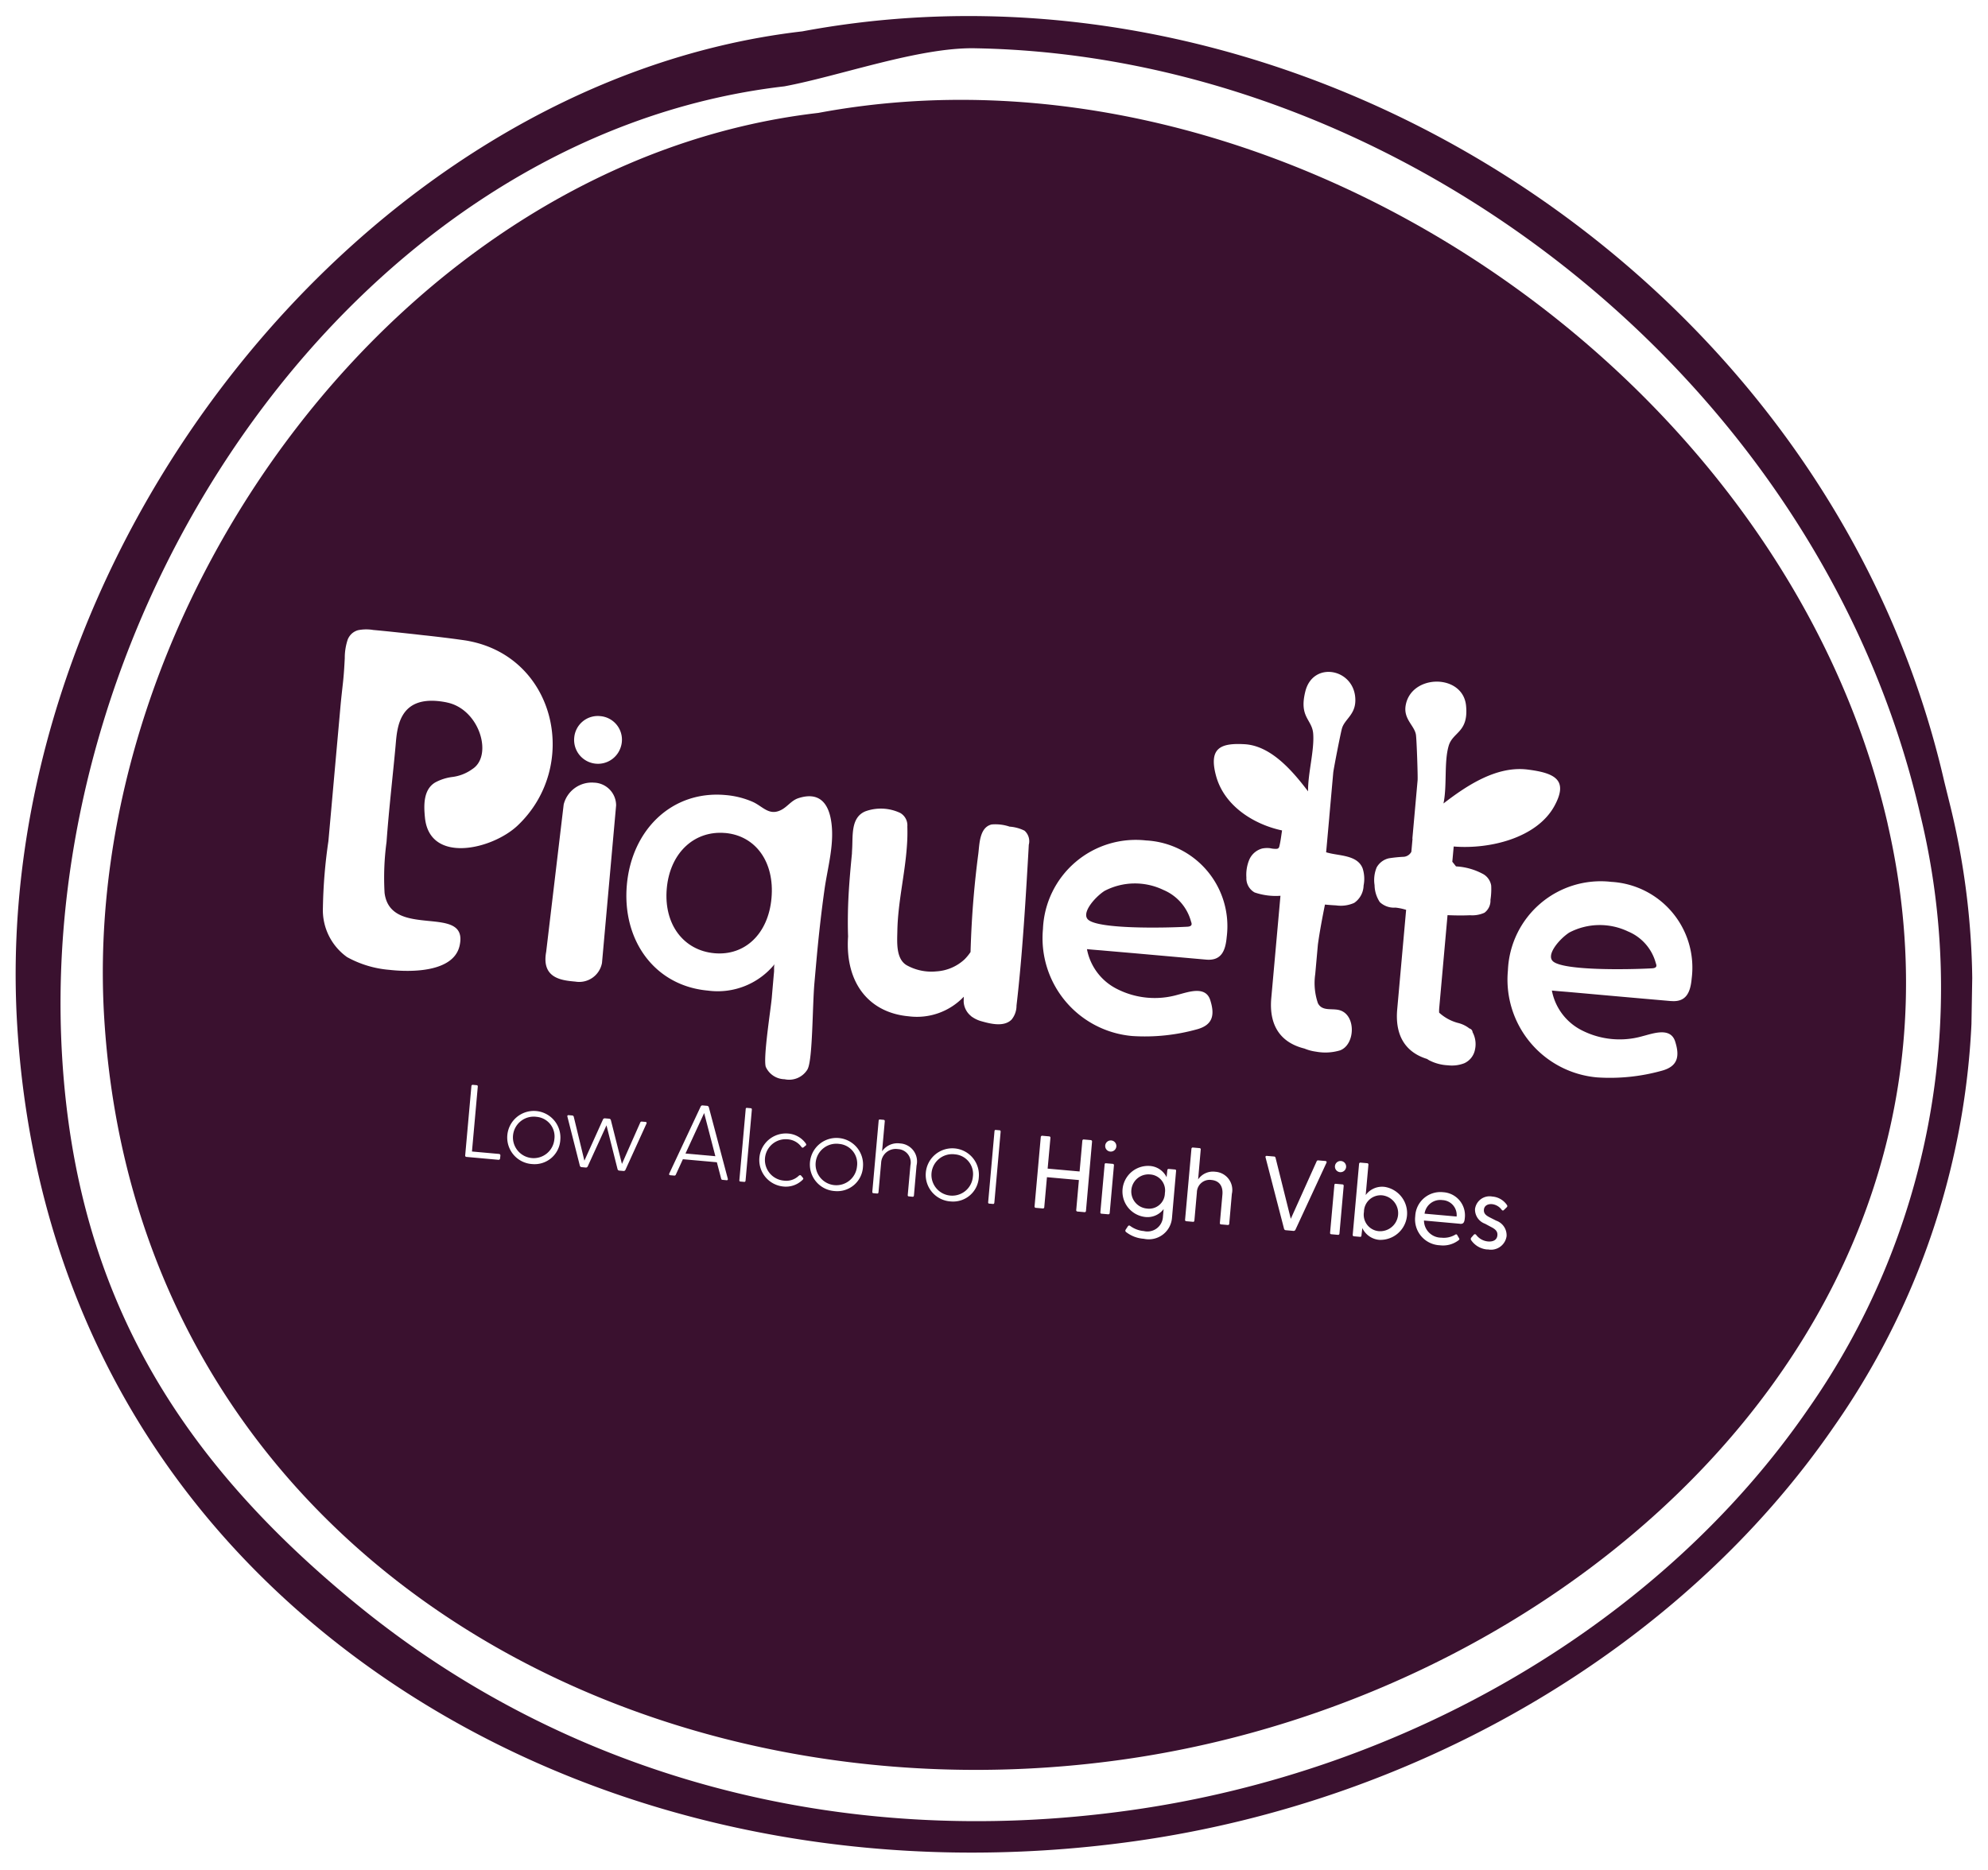 <svg xmlns="http://www.w3.org/2000/svg" xmlns:xlink="http://www.w3.org/1999/xlink" width="151.374" height="142.422" viewBox="0 0 151.374 142.422"><defs><clipPath id="clip-path"><rect id="Rectangle_385" data-name="Rectangle 385" width="148.956" height="139.844" fill="none"></rect></clipPath></defs><g id="Group_418" data-name="Group 418" transform="matrix(1, 0.017, -0.017, 1, 2.441, 0)"><g id="Group_417" data-name="Group 417" transform="translate(0 0)" clip-path="url(#clip-path)"><path id="Path_1114" data-name="Path 1114" d="M29.477,39.105a1.58,1.58,0,1,0,1.386,1.688,1.5,1.5,0,0,0-1.386-1.688" transform="translate(33.443 46.942)" fill="#3a112f"></path><path id="Path_1115" data-name="Path 1115" d="M26.867,28.419c-2.341-.169-4.181,1.565-4.379,4.291-.2,2.755,1.373,4.707,3.715,4.876,2.317.167,4.073-1.543,4.269-4.269.2-2.757-1.29-4.731-3.6-4.9" transform="translate(26.978 34.105)" fill="#3a112f"></path><path id="Path_1116" data-name="Path 1116" d="M40.114,39.978a1.3,1.3,0,0,0-.189,2.6,1.2,1.2,0,0,0,1.351-1.2,1.217,1.217,0,0,0-1.162-1.4" transform="translate(46.501 47.991)" fill="#3a112f"></path><path id="Path_1117" data-name="Path 1117" d="M48.169,40.565a1.271,1.271,0,0,0-1.38,1.283,1.257,1.257,0,0,0,1.182,1.45,1.371,1.371,0,0,0,.2-2.733" transform="translate(56.167 48.695)" fill="#3a112f"></path><path id="Path_1118" data-name="Path 1118" d="M33.491,39.4a1.58,1.58,0,1,0,1.386,1.688A1.5,1.5,0,0,0,33.491,39.4" transform="translate(38.262 47.292)" fill="#3a112f"></path><path id="Path_1119" data-name="Path 1119" d="M23.282,41.221l2.278.165-.909-3.272Z" transform="translate(27.951 45.757)" fill="#3a112f"></path><path id="Path_1120" data-name="Path 1120" d="M44.707,33.144c.462-.033.323-.288.284-.409a3.637,3.637,0,0,0-2.135-2.359,5,5,0,0,0-4.487.147c-.722.48-1.815,1.771-1.171,2.242.9.662,5.585.515,7.508.378" transform="translate(44.423 35.918)" fill="#3a112f"></path><path id="Path_1121" data-name="Path 1121" d="M18.992,38.346a1.58,1.58,0,1,0,1.386,1.688,1.5,1.5,0,0,0-1.386-1.688" transform="translate(20.855 46.031)" fill="#3a112f"></path><path id="Path_1122" data-name="Path 1122" d="M58.96,31.542a5,5,0,0,0-4.487.147c-.724.48-1.815,1.771-1.173,2.242.9.662,5.585.515,7.51.378.462-.033.321-.286.282-.409a3.629,3.629,0,0,0-2.132-2.359" transform="translate(63.755 37.318)" fill="#3a112f"></path><path id="Path_1123" data-name="Path 1123" d="M50.224,40.694a1.208,1.208,0,0,0-1.34,1.056l2.443.176a1.135,1.135,0,0,0-1.1-1.232" transform="translate(58.687 48.85)" fill="#3a112f"></path><path id="Path_1124" data-name="Path 1124" d="M138.7,56.843C130.18,22.4,90.874-2.978,56.374,4.092,24.768,8.288.718,42.566,3.191,73.948c3.175,40.292,41.245,60.983,78.44,55.126,34.707-5.466,66.251-35.09,57.066-72.23M82.29,59.059a6.539,6.539,0,0,1,6.241,7.246c-.075,1.03-.365,1.831-1.532,1.749q-2.733-.195-5.464-.392L79.2,67.5c-.282-.022-.8-.048-1.292-.09a4.276,4.276,0,0,0,2.352,3,6.328,6.328,0,0,0,4.617.356c.794-.216,2.108-.746,2.482.365s.246,1.886-.975,2.242a14.771,14.771,0,0,1-4.9.594,7.479,7.479,0,0,1-6.951-8.034,7.072,7.072,0,0,1,7.759-6.872M40.563,50.3a1.8,1.8,0,0,1,1.569,2.412,1.817,1.817,0,0,1-3.527-.744A1.8,1.8,0,0,1,40.563,50.3m-.423,5.072h0a1.735,1.735,0,0,1,1.741,1.7L41.01,69.085a1.763,1.763,0,0,1-2,1.459c-1.021-.075-2.6-.189-2.264-2.227L37.889,57.07a2.208,2.208,0,0,1,2.251-1.7M28.858,49.454c-3.7-.676-3.745,2.035-3.842,3.367-.147,2.029-.431,4.885-.563,7.332a20.332,20.332,0,0,0-.084,3.888c.524,3.585,6.461.629,5.779,3.921-.427,2.062-3.734,2.08-5.308,1.928a8.006,8.006,0,0,1-3.246-.918,4.4,4.4,0,0,1-1.9-3.745,38.952,38.952,0,0,1,.332-5.057q.195-2.664.385-5.325l.363-5c.044-.607.106-1.212.161-1.818s.079-1.2.1-1.8a4.416,4.416,0,0,1,.2-1.43,1.243,1.243,0,0,1,.334-.486,1.205,1.205,0,0,1,.44-.24,3.2,3.2,0,0,1,1.157-.037c1.063.077,2.126.178,3.189.273.3.029.594.062.891.084.854.081,1.705.167,2.555.271.235.029.473.055.706.1,6.65,1.2,8.556,9.412,3.906,13.971-1.9,1.864-6.643,3.061-7.066-.462-.11-.924-.176-2.148.735-2.709a3.707,3.707,0,0,1,1.265-.434,3.288,3.288,0,0,0,1.543-.632c1.578-1.045.475-4.582-2.033-5.039M33.506,84.1a.112.112,0,0,1-.125.11l-2.436-.178a.1.1,0,0,1-.1-.117l.383-5.279a.1.1,0,0,1,.117-.1l.275.02c.07,0,.1.046.095.117l-.359,4.94,2.06.15a.11.11,0,0,1,.108.128Zm2.46.392a2.025,2.025,0,1,1,2.1-1.877,1.96,1.96,0,0,1-2.1,1.877m7.095.323a.145.145,0,0,1-.15.084l-.315-.022a.145.145,0,0,1-.134-.106l-.9-3.325L40.185,84.6a.145.145,0,0,1-.147.086l-.315-.024a.145.145,0,0,1-.134-.1l-1.01-3.715c-.026-.088.009-.132.095-.125l.268.018a.128.128,0,0,1,.119.1l.865,3.325L41.289,81a.145.145,0,0,1,.15-.084l.315.022a.145.145,0,0,1,.134.1l.9,3.327,1.336-3.164a.115.115,0,0,1,.123-.086l.275.02c.086.007.114.055.077.139Zm7.708.654-.3-.022c-.064,0-.092-.031-.112-.1l-.345-1.232-2.59-.187-.513,1.171a.118.118,0,0,1-.139.084l-.284-.02c-.086-.007-.114-.064-.077-.139l2.3-5.132a.142.142,0,0,1,.147-.086l.337.024a.151.151,0,0,1,.136.106l1.534,5.409c.026.081-.011.134-.1.128m1.457,0c-.007.07-.04.108-.11.1l-.275-.02c-.073,0-.092-.046-.086-.117l.389-5.4c0-.07.031-.108.1-.1l.273.02c.073,0,.1.046.095.117ZM56.6,82.856c-.075.073-.134.029-.172-.02a1.418,1.418,0,0,0-1.072-.561,1.579,1.579,0,0,0-.22,3.151,1.367,1.367,0,0,0,1.124-.385c.059-.051.125-.084.189-.009l.139.161c.044.051.026.088-.026.147a1.811,1.811,0,0,1-1.49.533,2.025,2.025,0,0,1,.3-4.038,1.815,1.815,0,0,1,1.384.733c.042.073.055.114,0,.158Zm.2-5.944a1.633,1.633,0,0,1-1.741.794,1.6,1.6,0,0,1-1.448-.92c-.22-.7.31-4.419.37-5.286.029-.434.059-.865.09-1.3.015-.224.031-.447.048-.671.009-.121-.031-.5.042-.585a5.575,5.575,0,0,1-5.052,2.113c-4.062-.295-6.613-3.717-6.307-7.953.306-4.205,3.325-7.253,7.387-6.958a6.511,6.511,0,0,1,2.073.478c.792.334,1.272,1.08,2.2.579.473-.257.757-.728,1.274-.909,1.6-.555,2.28.37,2.517,1.6.337,1.749-.185,3.574-.4,5.308-.229,1.857-.4,3.721-.535,5.587-.037.511-.073,1.021-.11,1.532-.128,1.749-.031,5.886-.411,6.588m2.242,9.247a2.025,2.025,0,1,1,2.1-1.877,1.958,1.958,0,0,1-2.1,1.877m6.018.231c-.007.07-.04.108-.11.1l-.275-.022c-.07,0-.092-.046-.086-.117l.163-2.245a1.018,1.018,0,0,0-.97-1.224,1.11,1.11,0,0,0-1.261,1.061l-.163,2.247c-.007.07-.04.108-.11.1l-.275-.02c-.07-.007-.092-.046-.086-.119l.389-5.4c.007-.07.033-.108.1-.1l.275.02c.07.007.1.048.092.119l-.165,2.278a1.42,1.42,0,0,1,1.349-.621,1.369,1.369,0,0,1,1.292,1.664Zm2.814.409a2.025,2.025,0,1,1,2.1-1.877,1.958,1.958,0,0,1-2.1,1.877m3.316.035c-.007.07-.04.108-.11.1l-.275-.02c-.07,0-.092-.046-.086-.117l.389-5.4c.007-.07.031-.108.1-.1l.273.02c.073,0,.1.046.095.117ZM73.347,59.51q-.026.72-.057,1.439c-.086,2.077-.178,4.152-.308,6.228q-.092,1.515-.218,3.03-.066.8-.145,1.591a1.675,1.675,0,0,1-.359,1.076c-.561.577-1.556.354-2.238.176a2.36,2.36,0,0,1-.788-.345.251.251,0,0,1-.07-.057,1.5,1.5,0,0,1-.572-1.08c0-.064,0-.211,0-.376a4.914,4.914,0,0,1-4.166,1.562c-2.96-.213-4.9-2.383-4.718-6-.031-.583-.042-1.168-.042-1.754,0-1.523.106-3.041.229-4.56,0-.128.007-.255.011-.385.042-1-.147-2.377.962-2.852a3.451,3.451,0,0,1,2.652.081,1.09,1.09,0,0,1,.557,1.028,13.659,13.659,0,0,1-.009,1.5c-.114,2.157-.612,4.28-.616,6.445,0,.836-.09,2.108.733,2.6a3.863,3.863,0,0,0,2.306.44,3.451,3.451,0,0,0,2.117-.955,3.594,3.594,0,0,0,.442-.561c.018-1.4.068-2.788.163-4.179q.112-1.654.3-3.3c.081-.744.048-2.02.975-2.26a3.345,3.345,0,0,1,1.371.141,3.02,3.02,0,0,1,1.144.29,1.075,1.075,0,0,1,.35,1.036m4.819,27.828a.1.1,0,0,1-.125.1L77.53,87.4a.1.1,0,0,1-.1-.119L77.594,85l-2.436-.176-.165,2.286a.1.1,0,0,1-.119.1l-.511-.037a.1.1,0,0,1-.11-.117l.383-5.279a.106.106,0,0,1,.125-.1l.511.037a.1.1,0,0,1,.1.117L75.2,84.171l2.436.176.169-2.341a.1.1,0,0,1,.119-.1l.511.037a.106.106,0,0,1,.11.119Zm1.809.132a.1.1,0,0,1-.119.1l-.5-.035c-.07,0-.1-.046-.092-.117l.262-3.629c0-.073.04-.108.11-.1l.5.035a.1.1,0,0,1,.1.119Zm-.018-4.676a.425.425,0,1,1,.062-.847.425.425,0,0,1-.062.847m4.766,4.964a1.772,1.772,0,0,1-2.117,1.631,2.465,2.465,0,0,1-1.353-.484.133.133,0,0,1-.042-.185l.169-.264a.109.109,0,0,1,.161-.035A2.037,2.037,0,0,0,82.6,88.8a1.182,1.182,0,0,0,1.439-1.111l.042-.59a1.531,1.531,0,0,1-1.435.623,1.951,1.951,0,0,1,.275-3.888,1.534,1.534,0,0,1,1.345.838l.046-.533a.1.1,0,0,1,.119-.1l.456.033c.07,0,.1.046.092.117Zm4.366.372a.1.1,0,0,1-.119.1l-.5-.035c-.07,0-.1-.046-.095-.117l.156-2.152c.046-.645-.255-1.054-.845-1.1a.97.97,0,0,0-1.1.955l-.154,2.152c-.007.07-.04.108-.11.1l-.5-.035a.1.1,0,0,1-.1-.119l.392-5.4a.1.1,0,0,1,.119-.1l.493.035a.093.093,0,0,1,.095.117L86.669,84.8a1.362,1.362,0,0,1,1.3-.607,1.385,1.385,0,0,1,1.285,1.672Zm5.044.381a.154.154,0,0,1-.156.084l-.574-.042a.145.145,0,0,1-.134-.1l-1.5-5.409c-.026-.079.009-.132.1-.125l.533.037a.123.123,0,0,1,.128.1l1.237,4.623,1.89-4.4a.116.116,0,0,1,.132-.084l.535.037c.086.007.121.064.084.141Zm3.358.227a.1.1,0,0,1-.119.1l-.5-.037c-.07,0-.1-.046-.095-.117l.264-3.629c0-.07.04-.108.11-.1l.5.037a.1.1,0,0,1,.1.117Zm-.018-4.674a.426.426,0,1,1,.062-.849.426.426,0,0,1-.062.849m.717-20.522a2.5,2.5,0,0,1-1.384.216c-.282-.009-.563-.026-.845-.048-.185,1.017-.363,2.035-.486,3.061l-.163,2.245a4.742,4.742,0,0,0,.24,2.209c.35.665,1.131.328,1.725.526,1.21.4,1.16,2.588.026,3.039a3.911,3.911,0,0,1-1.833.13,3.5,3.5,0,0,1-.885-.222c-1.653-.378-2.753-1.529-2.588-3.8l.566-7.8a4.962,4.962,0,0,1-1.972-.22,1.231,1.231,0,0,1-.645-1.127,2.988,2.988,0,0,1,.2-1.369,1.5,1.5,0,0,1,.962-.858,1.944,1.944,0,0,1,.618-.033,1.728,1.728,0,0,0,.519.035c.156-.042.161-.147.194-.306.075-.359.108-.733.161-1.091l-.007-.009c-2.115-.412-4.43-1.767-5.092-4.082-.6-2.1.3-2.5,2.108-2.434,2,.066,3.664,1.908,4.92,3.508-.042-1.353.434-3.114.317-4.392-.1-1.109-1.12-1.223-.651-3.224.559-2.377,3.8-1.774,3.816.64.009,1.08-.772,1.428-.975,2.113-.095.319-.594,3.134-.614,3.409l-.244,3.378,0,.026-.194,2.665c.062.018.123.033.176.044.882.216,2.218.134,2.623,1.135a2.606,2.606,0,0,1,.095,1.307,1.65,1.65,0,0,1-.689,1.329m2.4,25.627a1.57,1.57,0,0,1-1.364-.88l-.057.572c-.007.07-.04.108-.11.1l-.456-.033a.1.1,0,0,1-.1-.117l.392-5.4a.1.1,0,0,1,.119-.1l.493.035a.1.1,0,0,1,.1.119l-.167,2.308a1.543,1.543,0,0,1,1.444-.645,2.03,2.03,0,0,1-.293,4.038m6.069-1.329-2.751-.2a1.318,1.318,0,0,0,1.345,1.283,1.71,1.71,0,0,0,1.069-.255.089.089,0,0,1,.125.018l.154.255c.051.068.024.112-.042.163a1.948,1.948,0,0,1-1.411.4,1.972,1.972,0,0,1-1.91-2.183,1.917,1.917,0,0,1,2.093-1.862,1.764,1.764,0,0,1,1.681,1.952c-.022.315-.095.451-.354.434m.1-12.226a2.6,2.6,0,0,1-1.224.172,3.465,3.465,0,0,1-1.446-.361c-.053-.029-.1-.062-.154-.095-1.512-.436-2.491-1.584-2.337-3.734l.55-7.592a4.193,4.193,0,0,0-.814-.156,1.569,1.569,0,0,1-1.2-.4,2.409,2.409,0,0,1-.42-1.285,2.514,2.514,0,0,1,.136-1.349,1.417,1.417,0,0,1,.926-.713,10.392,10.392,0,0,1,1.14-.134.723.723,0,0,0,.555-.389l.073-1-.013,0,.323-4.456c.02-.277-.125-3.136-.187-3.468-.13-.706-.995-1.173-.814-2.24.4-2.383,4.313-2.469,4.593-.033.238,2.053-.977,2-1.272,3.085-.341,1.245-.059,3.061-.321,4.392,1.732-1.382,3.979-2.942,6.349-2.693,2.137.227,3.136.761,2.1,2.74-1.3,2.469-4.881,3.393-7.614,3.215l-.086,1.162c.11.132.178.216.288.35a4.851,4.851,0,0,1,2.119.572,1.236,1.236,0,0,1,.583.843,5.288,5.288,0,0,1-.037,1.087,1.147,1.147,0,0,1-.438.988,2.264,2.264,0,0,1-1.094.211c-.572.035-1.144.037-1.716.022l-.513,7.092a2.537,2.537,0,0,0,0,.341,3.426,3.426,0,0,0,1.446.759,2.279,2.279,0,0,1,.882.409.311.311,0,0,1,.244.286l.007.007a1.914,1.914,0,0,1,.2,1.294,1.431,1.431,0,0,1-.808,1.069m2.022,14.147a1.646,1.646,0,0,1-1.261-.691.156.156,0,0,1,.013-.2l.174-.207a.114.114,0,0,1,.189,0,1.278,1.278,0,0,0,.9.484c.4.029.689-.123.715-.478.022-.315-.172-.471-.508-.636l-.449-.231a1.15,1.15,0,0,1-.781-1.1,1.118,1.118,0,0,1,1.3-.979,1.48,1.48,0,0,1,1.131.634.122.122,0,0,1-.02.165l-.2.2c-.068.075-.123.064-.187-.013a1.053,1.053,0,0,0-.731-.407c-.321-.024-.592.123-.614.429-.024.321.2.464.539.623l.412.2a1.175,1.175,0,0,1,.808,1.171,1.2,1.2,0,0,1-1.424,1.025m13.648-19.14q-2.733-.191-5.464-.389-1.168-.086-2.337-.169c-.279-.02-.8-.048-1.292-.09a4.284,4.284,0,0,0,2.352,3,6.339,6.339,0,0,0,4.617.354c.794-.216,2.108-.744,2.482.367s.246,1.884-.975,2.24a14.7,14.7,0,0,1-4.9.594,7.473,7.473,0,0,1-6.949-8.032,7.07,7.07,0,0,1,7.759-6.874,6.541,6.541,0,0,1,6.241,7.246c-.075,1.03-.367,1.831-1.534,1.749" transform="translate(3.621 3.487)" fill="#3a112f"></path><path id="Path_1125" data-name="Path 1125" d="M72.47,139.844c-17.961,0-35-5.556-48.2-15.965C9.993,112.61,1.666,96.791.2,78.123-2.621,42.4,25.254,5.829,58.675,1.391c37.561-7.684,78.4,17.246,87.9,55.649l.524,1.974a58.2,58.2,0,0,1-8.107,47.294c-11.21,16.887-30.909,29.016-52.692,32.447a89.161,89.161,0,0,1-13.83,1.089M71.824,2.454c-4.265,0-10.217,2.278-14.438,3.145C25.051,9.891.942,45.991,3.666,80.54c1.417,17.985,9.418,30.374,23.165,41.218,16.031,12.649,36.883,18.154,59.1,14.647,21.138-3.327,40.232-15.071,51.081-31.41a55.874,55.874,0,0,0,7.779-45.408c-8.14-32.916-40.4-57.132-72.967-57.132" transform="translate(0 0)" fill="#3a112f"></path></g></g></svg>